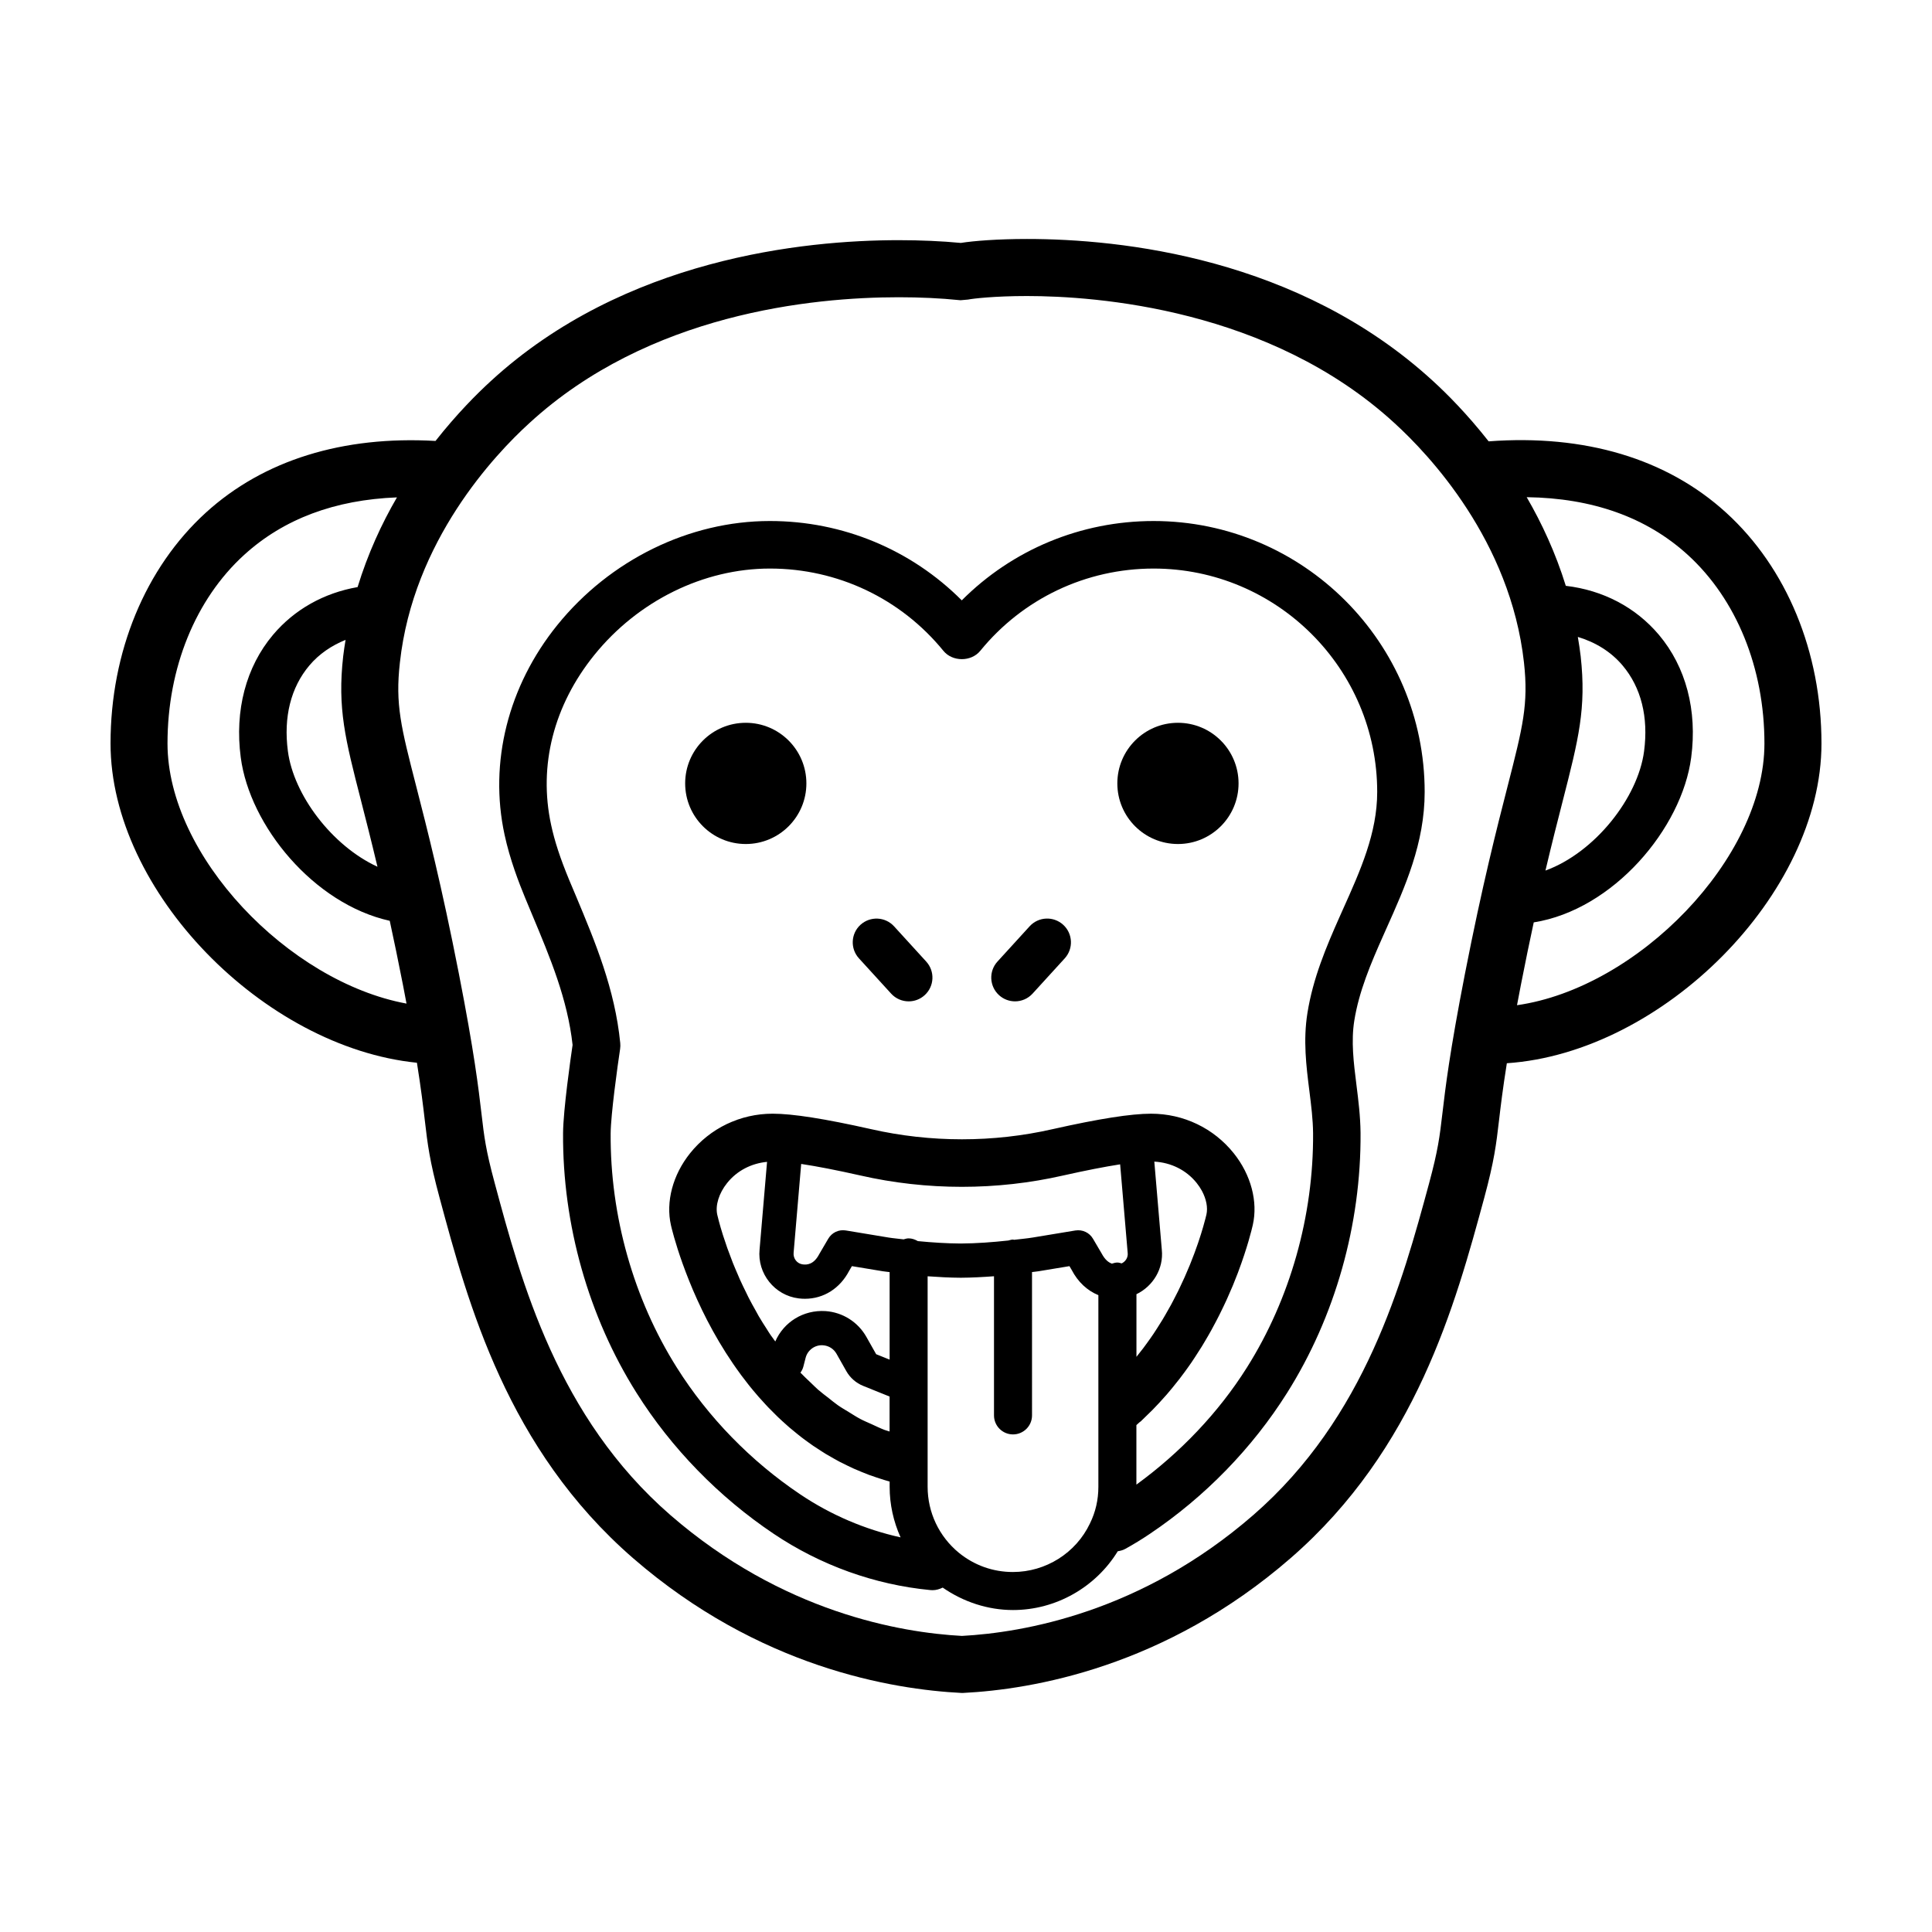 <?xml version="1.0" encoding="UTF-8"?>
<!-- Uploaded to: ICON Repo, www.iconrepo.com, Generator: ICON Repo Mixer Tools -->
<svg fill="#000000" width="800px" height="800px" version="1.1" viewBox="144 144 512 512" xmlns="http://www.w3.org/2000/svg">
 <g>
  <path d="m283.21 382.04 1.809 4.344c4.828 11.523 9.387 22.418 10.723 34.535-0.516 3.496-2.473 17.219-2.523 23.328-0.168 24.25 6.758 48.715 19.48 68.895 9.227 14.652 21.785 27.559 36.324 37.32 12.43 8.352 26.777 13.512 41.5 14.922 0.203 0.02 0.406 0.031 0.609 0.031 0.973 0 1.863-0.281 2.695-0.684 5.473 3.785 11.945 5.945 18.645 5.945 11.375 0 21.902-6.055 27.746-15.574 0.664-0.117 1.328-0.266 1.953-0.609 2.18-1.195 4.398-2.555 6.59-4.031 14.539-9.77 27.102-22.676 36.32-37.316 12.727-20.176 19.648-44.648 19.48-68.922-0.047-4.418-0.574-8.641-1.09-12.727-0.746-5.945-1.449-11.559-0.562-17.051 1.23-7.668 4.324-15.02 7.664-22.5l0.789-1.773c5.012-11.176 10.191-22.727 10.191-36.301 0-39.59-32.23-71.797-71.852-71.797-19.25 0-37.406 7.582-50.82 21.027-13.41-13.445-31.562-21.027-50.805-21.027h-0.098c-21.297 0-42.328 10.305-56.285 27.574-13.035 16.133-18.133 36.391-13.98 55.555 1.418 6.594 3.812 12.758 5.496 16.836zm91.832 139.41c-1.043-0.473-2.117-0.91-3.109-1.441-1.02-0.543-1.961-1.168-2.934-1.762-0.988-0.605-2.004-1.184-2.941-1.84-0.871-0.609-1.664-1.281-2.488-1.926-0.938-0.734-1.906-1.445-2.793-2.223-0.719-0.637-1.375-1.316-2.066-1.969-0.871-0.836-1.77-1.656-2.59-2.527 0.359-0.469 0.629-1.02 0.785-1.621l0.59-2.297c0.527-2.082 2.5-3.496 4.621-3.332 1.5 0.105 2.836 0.945 3.57 2.254l2.59 4.586c0.996 1.773 2.594 3.168 4.484 3.93l6.988 2.816v9.266c-0.434-0.152-0.906-0.258-1.328-0.418-1.176-0.449-2.262-0.988-3.379-1.496zm-27.809-25.191c-0.75-1.164-1.508-2.332-2.18-3.492-0.262-0.453-0.484-0.891-0.734-1.34-0.684-1.215-1.367-2.434-1.969-3.621-0.203-0.395-0.363-0.762-0.555-1.148-0.598-1.215-1.195-2.43-1.719-3.594-0.172-0.383-0.309-0.73-0.469-1.102-0.488-1.129-0.977-2.254-1.395-3.301-0.176-0.438-0.309-0.82-0.469-1.246-0.352-0.918-0.711-1.848-1.008-2.684-0.281-0.805-0.508-1.508-0.746-2.223-0.121-0.363-0.266-0.785-0.379-1.125-0.969-3.066-1.441-5.078-1.527-5.465-0.555-2.473 0.438-5.691 2.609-8.402 2.621-3.281 6.43-5.215 10.586-5.613l-1.98 23.219c-0.648 6.375 3.996 12.188 10.359 12.965 0.559 0.07 1.117 0.102 1.668 0.102 4.957 0 9.297-2.75 11.73-7.438l0.711-1.211 8.211 1.359c0.578 0.098 1.199 0.133 1.785 0.223v23.195l-3.57-1.438-2.59-4.586c-2.238-3.965-6.289-6.519-10.828-6.84-5.883-0.367-11.074 2.906-13.316 8.051-0.402-0.562-0.84-1.125-1.223-1.688-0.367-0.52-0.668-1.039-1.004-1.559zm116.48-30.387c-0.051 0.223-0.316 1.375-0.848 3.203-0.082 0.277-0.188 0.613-0.277 0.926-0.102 0.344-0.203 0.672-0.316 1.047-0.16 0.516-0.352 1.094-0.543 1.668-0.082 0.246-0.156 0.473-0.242 0.73-0.227 0.66-0.484 1.371-0.746 2.09-0.082 0.223-0.152 0.434-0.238 0.66-0.277 0.746-0.59 1.535-0.906 2.332-0.102 0.246-0.188 0.484-0.293 0.742-0.328 0.797-0.684 1.633-1.055 2.473-0.125 0.289-0.242 0.562-0.371 0.855-0.371 0.832-0.777 1.688-1.188 2.551-0.156 0.328-0.309 0.648-0.469 0.984-0.414 0.836-0.855 1.691-1.309 2.555-0.203 0.379-0.395 0.754-0.598 1.137-0.449 0.828-0.926 1.656-1.41 2.492-0.25 0.434-0.5 0.867-0.762 1.305-0.48 0.797-0.988 1.598-1.5 2.394-0.309 0.48-0.613 0.961-0.938 1.441-0.508 0.762-1.047 1.516-1.594 2.273-0.371 0.523-0.75 1.043-1.145 1.562-0.535 0.707-1.094 1.406-1.656 2.106-0.047 0.055-0.098 0.117-0.141 0.172v-16.59c4.383-2.106 7.238-6.766 6.723-11.77l-1.988-23.367c4.418 0.242 8.488 2.231 11.238 5.68 0.539 0.676 1.004 1.379 1.391 2.098 1.145 2.141 1.598 4.402 1.18 6.25zm-22.863-13.312 2 23.492c0.125 1.195-0.562 2.273-1.602 2.762-0.371-0.09-0.727-0.227-1.129-0.227-0.516 0-0.988 0.152-1.457 0.293-0.883-0.312-1.828-1.02-2.727-2.719l-2.289-3.894c-0.953-1.617-2.777-2.473-4.656-2.176l-11.273 1.863c-1.605 0.266-3.305 0.406-4.969 0.609-0.105-0.004-0.191-0.059-0.297-0.059-0.438 0-0.828 0.145-1.23 0.246-4.188 0.453-8.434 0.777-12.621 0.797-3.773-0.02-7.586-0.273-11.359-0.637-0.734-0.422-1.547-0.73-2.457-0.73-0.469 0-0.887 0.145-1.32 0.266-1.34-0.172-2.727-0.281-4.031-0.492l-11.273-1.867c-1.883-0.312-3.699 0.559-4.656 2.176l-2.402 4.098c-1.426 2.746-3.215 2.867-4.363 2.719-1.496-0.18-2.586-1.547-2.422-3.113l2.004-23.508c4.144 0.621 9.359 1.633 15.684 3.055 17.602 4.016 36.195 4.012 53.758 0.004 6.027-1.352 11.043-2.328 15.09-2.957zm-28.422 108.04c-5.269 0-10.223-1.77-14.316-5.094-5.262-4.328-8.281-10.707-8.281-17.504v-55.773c2.922 0.207 5.863 0.371 8.777 0.387 2.918-0.016 5.875-0.18 8.812-0.395v36.875c0 2.781 2.254 5.039 5.039 5.039 2.785 0 5.039-2.258 5.039-5.039l-0.004-37.984c0.559-0.086 1.152-0.117 1.703-0.211l8.219-1.359 0.594 1.008c1.676 3.219 4.156 5.492 7.07 6.68v50.773c0 3.445-0.742 6.707-2.238 9.742-3.707 7.812-11.695 12.855-20.414 12.855zm-110.92-243.03c11.586-14.344 28.957-22.895 46.496-22.895h0.074c17.898 0 34.637 7.949 45.934 21.805 2.394 2.938 7.371 2.938 9.766 0 11.297-13.855 28.035-21.805 45.938-21.805 32.672 0 59.258 26.555 59.258 59.203 0 10.879-4.414 20.723-9.094 31.145l-0.801 1.793c-3.688 8.277-7.125 16.469-8.594 25.633-1.164 7.269-0.316 14.055 0.508 20.609 0.492 3.906 0.953 7.594 0.988 11.266 0.145 21.875-6.082 43.926-17.543 62.098-7.547 11.98-17.664 22.555-29.281 31.02v-15.77c0.316-0.277 0.613-0.559 0.922-0.84 0.066-0.055 0.152-0.07 0.211-0.125 0.359-0.328 0.68-0.676 1.031-1.008 0.711-0.672 1.406-1.344 2.082-2.031 0.598-0.605 1.18-1.219 1.754-1.84 0.695-0.746 1.375-1.496 2.035-2.258 0.5-0.578 0.988-1.16 1.465-1.742 0.672-0.816 1.328-1.633 1.965-2.457 0.414-0.539 0.812-1.078 1.211-1.617 0.648-0.883 1.285-1.762 1.891-2.648 0.332-0.484 0.648-0.969 0.969-1.457 0.621-0.938 1.223-1.875 1.797-2.805 0.266-0.434 0.516-0.855 0.77-1.289 0.59-0.988 1.16-1.965 1.699-2.941 0.195-0.359 0.383-0.711 0.574-1.066 0.555-1.027 1.094-2.039 1.594-3.043 0.145-0.297 0.281-0.578 0.43-0.875 0.516-1.047 1.012-2.074 1.473-3.09 0.102-0.223 0.191-0.43 0.289-0.645 0.473-1.062 0.934-2.102 1.352-3.109 0.055-0.141 0.105-0.273 0.168-0.406 0.434-1.059 0.848-2.09 1.219-3.078 0.023-0.07 0.051-0.137 0.074-0.207 2.434-6.473 3.594-11.227 3.871-12.449 1.406-6.195-0.473-13.301-5.027-19-5.336-6.676-13.332-10.504-21.938-10.504-5.281 0-13.789 1.336-26.051 4.09-15.75 3.598-32.41 3.594-48.184-0.004-12.234-2.75-20.746-4.086-26.031-4.086-1.074 0-2.137 0.059-3.188 0.176-2.102 0.238-4.152 0.707-6.109 1.387-0.082 0.031-0.156 0.07-0.238 0.098-0.898 0.324-1.785 0.676-2.641 1.09-3.738 1.793-7.07 4.422-9.738 7.758-4.57 5.719-6.453 12.836-5.047 19.051 0.133 0.59 1.059 4.516 3.109 10.23 0.102 0.281 0.215 0.586 0.324 0.871 0.156 0.43 0.312 0.852 0.48 1.301 0.18 0.48 0.383 0.984 0.578 1.48 0.109 0.281 0.215 0.559 0.332 0.848 0.25 0.621 0.52 1.258 0.789 1.91 0.082 0.188 0.152 0.367 0.23 0.559 0.309 0.715 0.637 1.449 0.969 2.191 0.059 0.137 0.117 0.262 0.176 0.398 0.371 0.816 0.762 1.648 1.168 2.488 0.031 0.059 0.055 0.121 0.086 0.188 0.418 0.855 0.852 1.727 1.305 2.609 0.031 0.055 0.055 0.109 0.086 0.168 0.453 0.871 0.926 1.758 1.414 2.644 0.035 0.066 0.07 0.133 0.105 0.195 0.492 0.887 1.008 1.785 1.535 2.68 0.039 0.066 0.074 0.133 0.117 0.195 0.52 0.883 1.062 1.762 1.621 2.644 0.055 0.09 0.109 0.18 0.172 0.273 0.555 0.871 1.133 1.742 1.723 2.613 0.07 0.102 0.137 0.207 0.207 0.309 0.578 0.848 1.184 1.688 1.797 2.527 0.098 0.133 0.188 0.262 0.281 0.395 0.598 0.805 1.219 1.613 1.855 2.414 0.133 0.16 0.25 0.328 0.383 0.488 0.609 0.762 1.246 1.512 1.891 2.262 0.172 0.195 0.332 0.398 0.504 0.594 0.629 0.719 1.281 1.43 1.941 2.137 0.203 0.215 0.398 0.434 0.605 0.648 0.641 0.672 1.305 1.328 1.977 1.984 0.246 0.242 0.488 0.488 0.742 0.73 0.648 0.621 1.32 1.219 1.996 1.824 0.297 0.262 0.586 0.527 0.887 0.789 0.656 0.562 1.328 1.109 2.012 1.656 0.348 0.281 0.691 0.562 1.047 0.84 0.66 0.516 1.344 1.004 2.023 1.496 0.398 0.289 0.789 0.578 1.199 0.855 0.672 0.457 1.359 0.902 2.051 1.34 0.453 0.289 0.902 0.578 1.359 0.863 0.672 0.406 1.359 0.789 2.055 1.18 0.508 0.289 1.02 0.574 1.535 0.848 0.676 0.352 1.367 0.684 2.062 1.023 0.57 0.277 1.137 0.555 1.723 0.816 0.676 0.301 1.367 0.586 2.055 0.867 0.637 0.258 1.266 0.52 1.914 0.762 0.68 0.25 1.371 0.484 2.066 0.715 0.695 0.23 1.391 0.465 2.102 0.68 0.453 0.137 0.906 0.266 1.367 0.395v1.387c0 4.695 1.023 9.246 2.898 13.406-9.422-2.082-18.48-5.945-26.598-11.402-13.094-8.797-24.398-20.402-32.691-33.582-11.461-18.172-17.695-40.23-17.543-62.09 0.039-4.961 1.82-17.816 2.504-22.348 0.074-0.516 0.09-1.039 0.039-1.559-1.406-14.305-6.644-26.816-11.715-38.926l-1.809-4.289c-2.41-5.824-3.883-10.34-4.805-14.66-3.391-15.668 0.684-31.645 11.461-44.992z"/>
  <path d="m412.99 409.37c1.707 0 3.41-0.691 4.656-2.055l8.52-9.34c2.344-2.57 2.16-6.551-0.406-8.898-2.578-2.344-6.551-2.168-8.902 0.406l-8.52 9.34c-2.344 2.57-2.16 6.551 0.406 8.898 1.211 1.102 2.731 1.648 4.246 1.648z"/>
  <path d="m380.16 407.32c1.238 1.359 2.941 2.051 4.648 2.051 1.516 0 3.039-0.543 4.246-1.648 2.57-2.344 2.75-6.328 0.402-8.898l-8.523-9.34c-2.336-2.562-6.316-2.746-8.898-0.406-2.57 2.344-2.75 6.328-0.402 8.898z"/>
  <path d="m357.7 351.61c0 8.871-7.191 16.062-16.062 16.062-8.871 0-16.062-7.191-16.062-16.062 0-8.871 7.191-16.062 16.062-16.062 8.871 0 16.062 7.191 16.062 16.062"/>
  <path d="m472.23 351.61c0 8.871-7.191 16.062-16.062 16.062-8.871 0-16.062-7.191-16.062-16.062 0-8.871 7.191-16.062 16.062-16.062 8.871 0 16.062 7.191 16.062 16.062"/>
  <path d="m254.49 425.64c1.102 6.922 1.648 11.492 2.082 15.195 0.754 6.457 1.258 10.723 3.918 20.574 7.562 28.082 17.914 66.539 51.273 95.516 33.355 28.953 68.668 34.805 87.129 35.727h0.246l0.188-0.012c18.086-0.91 53.398-6.766 86.699-35.719 33.246-28.883 43.664-67.293 51.324-95.512 2.66-9.859 3.164-14.121 3.918-20.582 0.43-3.684 0.973-8.219 2.062-15.059 41.293-2.781 83.379-44.809 83.379-84.738 0-24.254-9.211-46.547-25.266-61.172-15.738-14.34-37.484-20.801-62.938-18.895-5.664-7.215-11.082-12.645-14.73-15.973-35.711-32.762-82.762-37.66-107.62-37.66-7.777 0-14.156 0.508-17.527 1.047-5.004-0.48-10.664-0.73-16.453-0.73-25.191 0-72.738 4.852-108.09 37.328-3.637 3.32-9.035 8.715-14.672 15.879-24.516-1.406-45.551 5.055-60.863 19-16.051 14.629-25.258 36.922-25.258 61.176 0 39.227 40.625 80.523 81.207 84.609zm-14.805-69.418c1.246 4.863 2.711 10.594 4.348 17.477-12.082-5.57-22.223-19.059-23.738-30.617-1.195-9.035 0.77-16.898 5.691-22.727 2.57-3.047 5.879-5.281 9.594-6.781-0.223 1.43-0.469 2.852-0.629 4.316-1.562 13.828 0.543 22.02 4.734 38.332zm318.46 0.012c4.18-16.32 6.277-24.504 4.75-38.324-0.195-1.738-0.473-3.426-0.754-5.117 4.664 1.395 8.781 3.91 11.863 7.566 4.922 5.836 6.887 13.695 5.691 22.738-1.613 12.309-13.023 26.832-26.137 31.613 1.734-7.344 3.277-13.379 4.586-18.477zm33.125-65.195c12.914 11.766 20.324 29.98 20.324 49.992 0 30.43-33.559 64.801-65.57 69.359 0.328-1.75 0.66-3.5 1.039-5.445 1.184-6.062 2.316-11.512 3.394-16.504 21.078-3.34 39.262-24.902 41.727-43.699 1.648-12.465-1.387-24.008-8.551-32.5-6.176-7.324-14.852-11.844-24.68-12.992-2.691-8.695-6.34-16.57-10.363-23.492 17.379 0.234 31.734 5.305 42.68 15.281zm-306.99-34.902c31.605-29.031 74.891-33.363 97.891-33.363 5.684 0 11.199 0.262 15.941 0.754l0.441 0.039 2.023-0.18c1.137-0.246 6.934-0.934 15.574-0.934 18.254 0 64.277 3.281 97.426 33.695 9.113 8.309 30.695 31.125 34.293 63.426 1.223 11.074-0.297 17.02-4.367 32.91-2.812 10.957-6.656 25.973-11.27 49.559-4.098 21-5.18 30.266-5.981 37.035-0.727 6.195-1.129 9.617-3.535 18.555-7.098 26.172-16.828 62.02-46.602 87.891-29.66 25.785-60.949 31.141-77.188 32.012-16.242-0.871-47.539-6.227-77.25-32.012-29.871-25.953-39.535-61.832-46.586-88.039-2.371-8.781-2.777-12.195-3.496-18.398-0.797-6.766-1.879-16.035-5.984-37.039-4.613-23.602-8.473-38.617-11.285-49.574-4.082-15.871-5.602-21.816-4.348-32.895 3.535-32.258 25.148-55.098 34.301-63.441zm-75.562 34.902c10.484-9.547 24.086-14.594 40.48-15.227-4.074 6.996-7.742 14.973-10.43 23.773-8.887 1.547-16.723 5.898-22.414 12.652-7.164 8.496-10.195 20.035-8.551 32.496 2.379 18.133 19.367 38.844 39.484 43.293 1.109 5.106 2.266 10.68 3.488 16.914 0.352 1.797 0.648 3.402 0.957 5.023-31.324-5.789-63.34-39.207-63.34-68.934 0-20.012 7.41-38.227 20.324-49.992z"/>
 </g>
</svg>